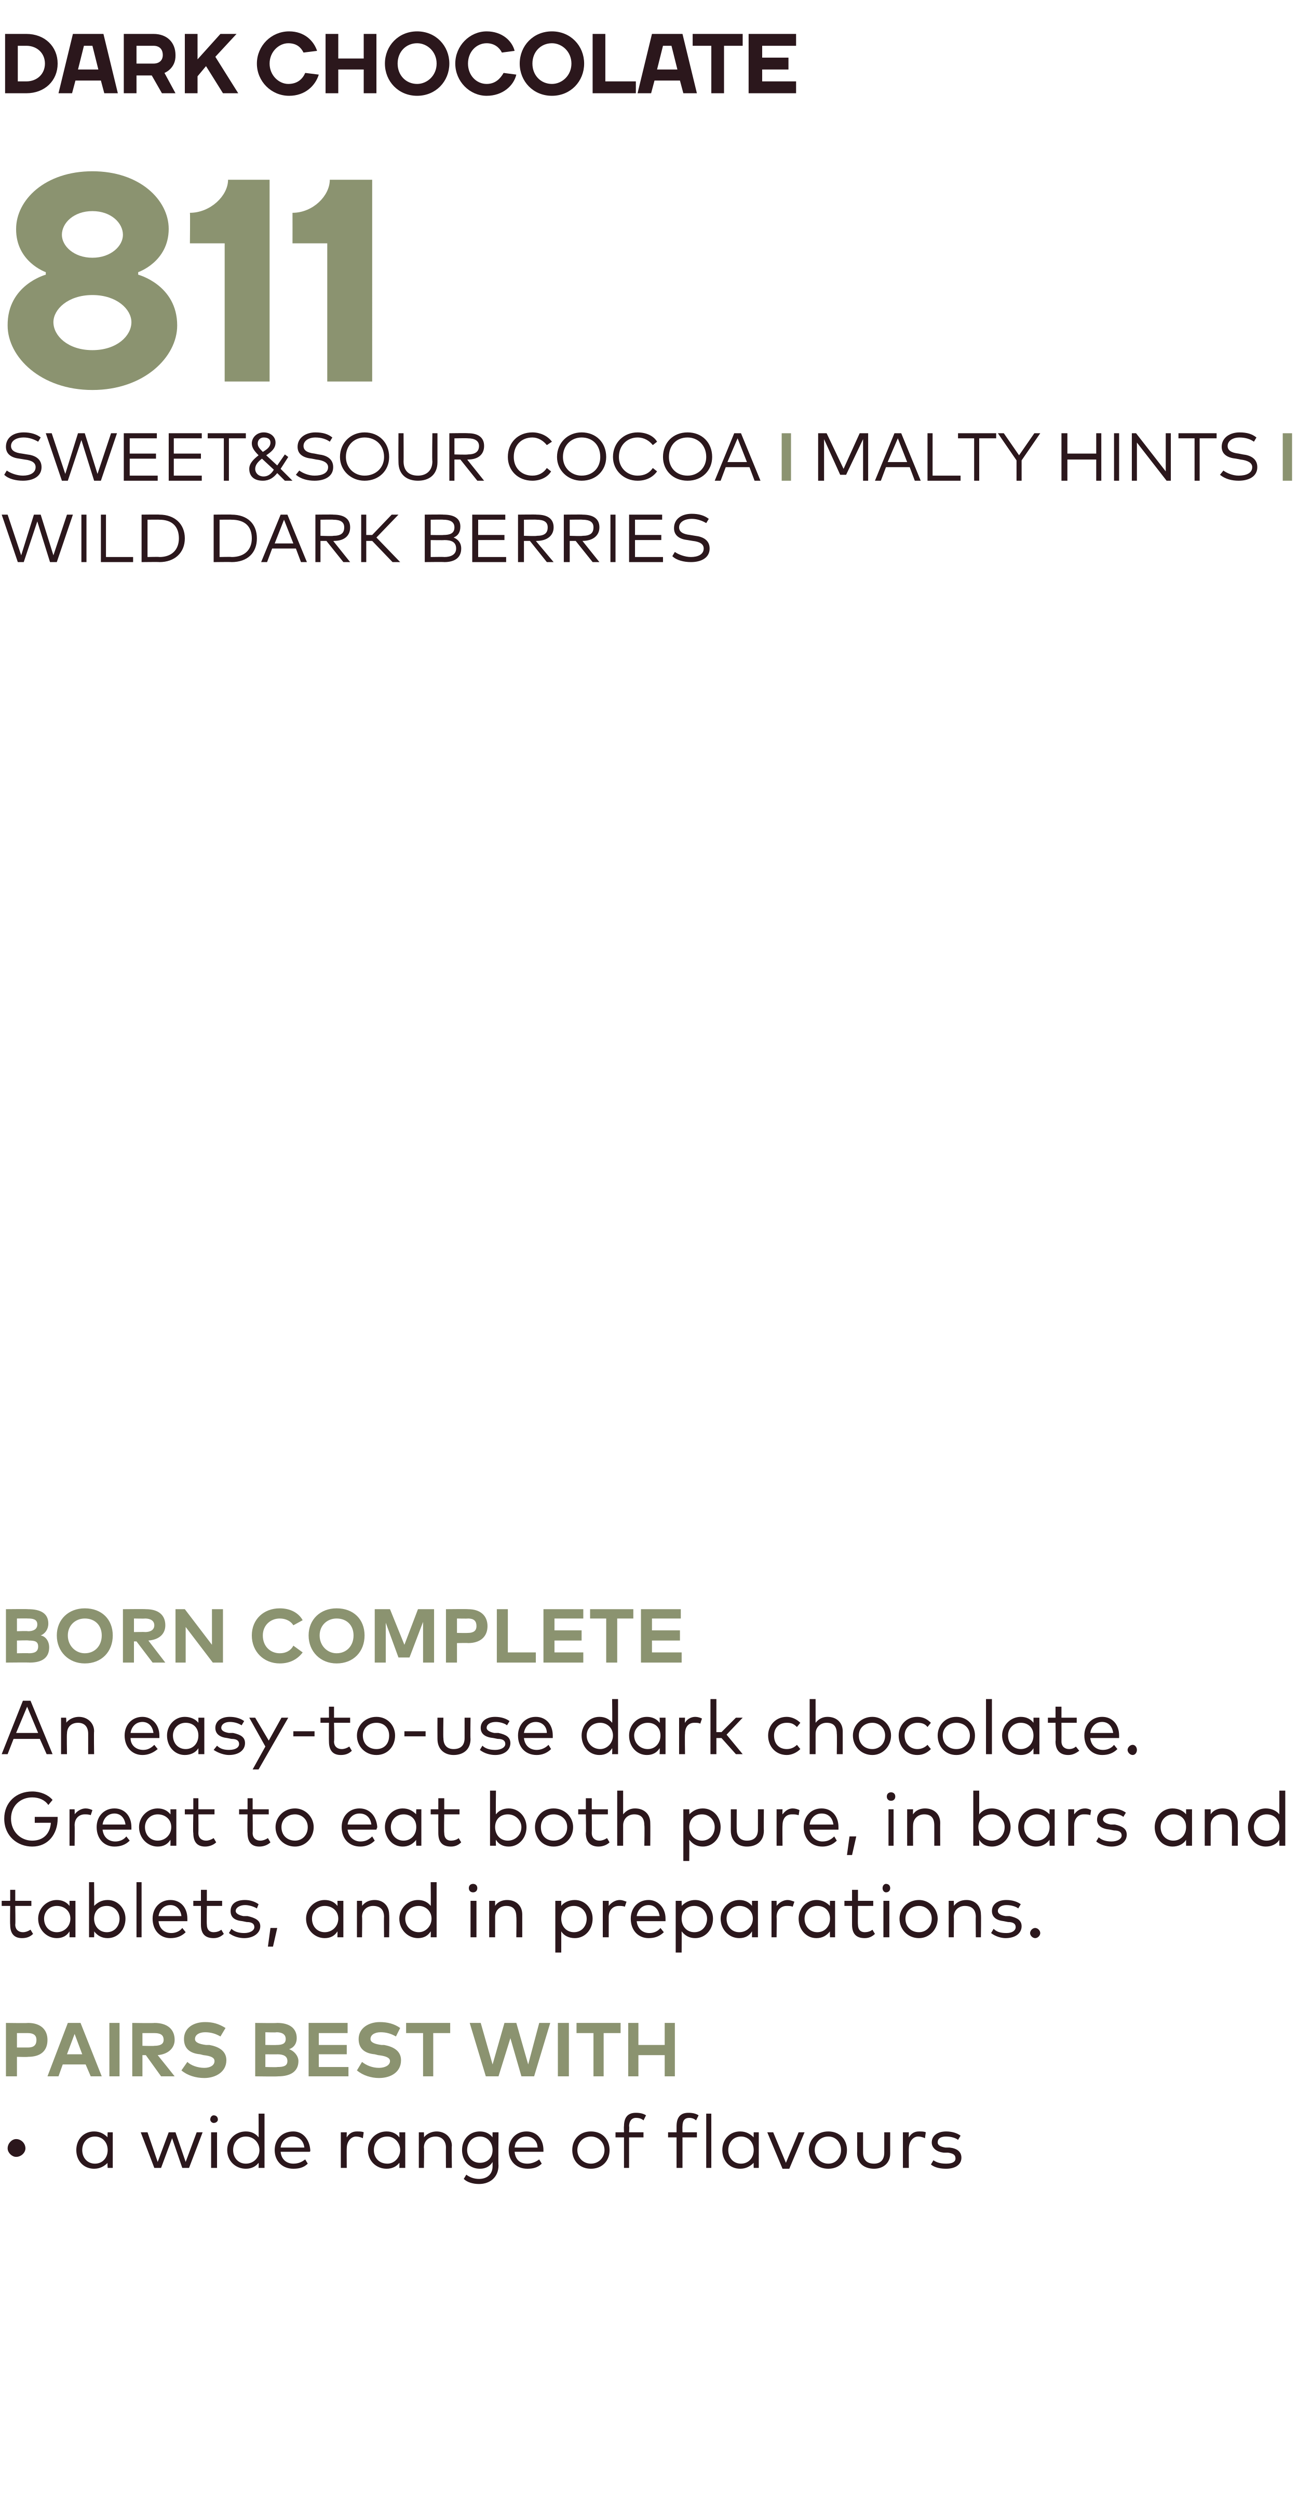 <?xml version="1.0" standalone="no"?><!DOCTYPE svg PUBLIC "-//W3C//DTD SVG 1.1//EN" "http://www.w3.org/Graphics/SVG/1.1/DTD/svg11.dtd"><svg xmlns="http://www.w3.org/2000/svg" version="1.1" width="153.1px" height="294.9px" viewBox="0 -4 153.1 294.9" style="top:-4px"><desc>DARK CHOCOLATE 811 SWEET&amp;SOUR COCOA I MALTY HINTS I WILD DARK BERRIES ￼ BORN COMPLETE An easy to use dark chocolate. ...</desc><defs/><g id="Polygon61195"><path d="m3 249.4c0 .5-.5 1-1.1 1c-.5 0-1-.5-1-1c0-.6.5-1.1 1-1.1c.6 0 1.1.5 1.1 1.1zm10.3 2.3h-.6s-.05-.59 0-.6c-.4.4-.9.7-1.6.7c-1.2 0-2.1-.9-2.1-2.2c0-1.3.9-2.2 2.1-2.2c.7 0 1.2.3 1.6.7c-.05.02 0-.6 0-.6h.6v4.2zm-3.6-2.1c0 .9.6 1.6 1.5 1.6c.9 0 1.5-.7 1.5-1.6c0-.9-.6-1.6-1.5-1.6c-.9 0-1.5.7-1.5 1.6zm12.2 1.4l1.3-3.5h.7l-1.6 4.2h-.8l-1.2-3.5l-1.3 3.5h-.8l-1.6-4.2h.8l1.2 3.5l1.3-3.5h.8l1.2 3.5zm3.7.7h-.7v-4.2h.7v4.2zm.1-5.7c0 .2-.2.4-.5.4c-.2 0-.4-.2-.4-.4c0-.3.2-.5.4-.5c.3 0 .5.2.5.5zm4.8 2.1c.02.02 0-2.8 0-2.8h.7v6.4h-.7s.02-.59 0-.6c-.3.4-.8.7-1.5.7c-1.2 0-2.2-.9-2.2-2.2c0-1.3 1-2.2 2.2-2.2c.7 0 1.2.3 1.5.7zm-3 1.5c0 .9.6 1.6 1.5 1.6c.9 0 1.6-.7 1.6-1.6c0-.9-.7-1.6-1.6-1.6c-.9 0-1.5.7-1.5 1.6zm9.1 0c0 .1 0 .2-.1.2h-3.4c.1 1 .8 1.4 1.5 1.4c.6 0 1-.2 1.4-.5l.3.5c-.5.5-1.1.6-1.7.6c-1.3 0-2.2-.9-2.2-2.2c0-1.3.9-2.2 2.2-2.2c1.1 0 1.9.9 2 2.2zm-3.5-.3h2.8c-.1-.8-.6-1.3-1.4-1.3c-.7 0-1.3.5-1.4 1.3zm9.8-1.8l-.1.7c-.2-.1-.5-.2-.8-.2c-.6 0-1.1.6-1.1 1.4c-.02-.04 0 2.3 0 2.3h-.7v-4.2h.7s-.02.58 0 .6c.3-.5.7-.7 1.2-.7c.3 0 .6 0 .8.1zm4.9 4.2h-.7s.03-.59 0-.6c-.3.4-.8.7-1.5.7c-1.2 0-2.2-.9-2.2-2.2c0-1.3 1-2.2 2.2-2.2c.7 0 1.2.3 1.5.7c.03.02 0-.6 0-.6h.7v4.2zm-3.7-2.1c0 .9.6 1.6 1.6 1.6c.8 0 1.5-.7 1.5-1.6c0-.9-.7-1.6-1.5-1.6c-1 0-1.6.7-1.6 1.6zm9.2-.5c-.05 0 0 2.6 0 2.6h-.7s-.02-2.38 0-2.4c0-.8-.5-1.3-1.2-1.3c-.8 0-1.4.5-1.4 1.3c.05.04 0 2.4 0 2.4h-.6v-4.2h.6s.04.59 0 .6c.4-.5 1-.7 1.5-.7c1 0 1.8.7 1.8 1.7zm4.8-1c-.02.02 0-.6 0-.6h.7s-.04 3.95 0 3.9c0 1.4-1 2.2-2.3 2.2c-.7 0-1.4-.2-1.8-.6l.3-.5c.4.3.9.5 1.5.5c.9 0 1.6-.5 1.6-1.5v-.5c-.3.5-.8.8-1.5.8c-1.2 0-2.1-.9-2.1-2.2c0-1.3.9-2.2 2.1-2.2c.7 0 1.2.3 1.5.7zm-3 1.5c0 .8.6 1.5 1.5 1.5c.9 0 1.5-.6 1.5-1.5c0-.9-.6-1.6-1.5-1.6c-.9 0-1.5.7-1.5 1.6zm9 0v.2h-3.4c.1 1 .7 1.4 1.5 1.4c.5 0 1-.2 1.4-.5l.3.5c-.5.5-1.1.6-1.7.6c-1.3 0-2.2-.9-2.2-2.2c0-1.3.9-2.2 2.1-2.2c1.2 0 2 .9 2 2.2zm-3.4-.3h2.7c0-.8-.6-1.3-1.3-1.3c-.8 0-1.3.5-1.4 1.3zm11.2.3c0 1.3-.9 2.2-2.2 2.2c-1.3 0-2.2-.9-2.2-2.2c0-1.3.9-2.2 2.2-2.2c1.3 0 2.2.9 2.2 2.2zm-3.8 0c0 .9.7 1.6 1.6 1.6c.9 0 1.6-.7 1.6-1.6c0-.9-.7-1.6-1.6-1.6c-.9 0-1.6.7-1.6 1.6zm7.8-1.5h-1.7v3.6h-.6v-3.6h-1v-.6h1s-.03-.75 0-.7c0-1 .4-1.6 1.4-1.6c.5 0 .9.1 1.2.3l-.3.6c-.2-.2-.5-.3-.9-.3c-.5 0-.8.4-.8 1c.05-.05 0 .7 0 .7h1.7v.6zm6.3 0h-1.7v3.6h-.7v-3.6h-1v-.6h1v-.7c0-1 .4-1.6 1.4-1.6c.5 0 .9.1 1.2.3l-.3.6c-.2-.2-.5-.3-.8-.3c-.6 0-.8.4-.8 1c-.02-.05 0 .7 0 .7h1.7v.6zm1.7 3.6h-.6v-6.4h.6v6.4zm5.6 0h-.6s-.02-.59 0-.6c-.4.4-.9.7-1.6.7c-1.2 0-2.1-.9-2.1-2.2c0-1.3.9-2.2 2.1-2.2c.7 0 1.2.3 1.6.7c-.02.02 0-.6 0-.6h.6v4.2zm-3.6-2.1c0 .9.6 1.6 1.5 1.6c.9 0 1.5-.7 1.5-1.6c0-.9-.6-1.6-1.5-1.6c-.9 0-1.5.7-1.5 1.6zm7.2 2.2h-.8l-1.8-4.3h.7l1.5 3.6l1.5-3.6h.7l-1.8 4.3zm6.8-2.2c0 1.3-.9 2.2-2.2 2.2c-1.3 0-2.3-.9-2.3-2.2c0-1.3 1-2.2 2.3-2.2c1.3 0 2.2.9 2.2 2.2zm-3.8 0c0 .9.7 1.6 1.6 1.6c.9 0 1.5-.7 1.5-1.6c0-.9-.6-1.6-1.5-1.6c-.9 0-1.6.7-1.6 1.6zm8.9.4c0 1.2-.9 1.8-1.9 1.8c-1.1 0-2-.6-2-1.8c.02-.03 0-2.5 0-2.5h.7v2.4c0 .9.5 1.3 1.3 1.3c.7 0 1.2-.4 1.2-1.3v-2.4h.7s-.01 2.47 0 2.5zm4.2-2.5l-.1.7c-.2-.1-.5-.2-.8-.2c-.6 0-1.1.6-1.1 1.4c-.02-.04 0 2.3 0 2.3h-.7v-4.2h.7s-.02.58 0 .6c.3-.5.7-.7 1.2-.7c.3 0 .6 0 .8.1zm3.8.9c-.2-.2-.8-.4-1.4-.4c-.6 0-1 .2-1 .7c0 .3.3.5.9.6h.5c.9.1 1.4.5 1.4 1.2c0 .8-.7 1.3-1.8 1.3c-.6 0-1.3-.1-1.8-.5l.3-.5c.3.2.7.4 1.5.4c.7 0 1.1-.2 1.1-.6c0-.4-.2-.6-.9-.7h-.5c-.9-.1-1.4-.6-1.4-1.2c0-.8.7-1.3 1.7-1.3c.7 0 1.3.2 1.7.5l-.3.5z" stroke="none" fill="#2b171c"/></g><g id="Polygon61194"><path d="m2 238.6v2.3H.7v-6.3s2.61.04 2.6 0c1.5 0 2.3.8 2.3 2c0 1.3-.8 2-2.3 2c.02.04-1.3 0-1.3 0zm0-2.8v1.7h1.3c.7 0 1-.3 1-.9c0-.5-.3-.8-1-.8H2zm10 5.1h-1.3l-.6-1.4H7.4l-.5 1.4H5.6l2.4-6.3h1.5l2.5 6.3zm-4.1-2.6h1.8l-.9-2.4l-.9 2.4zm6.2 2.6h-1.2v-6.3h1.2v6.3zm4.1-6.3c1.6 0 2.4.8 2.4 2c0 1-.8 1.7-2 1.8c.03.02 2 2.5 2 2.5H19l-1.8-2.5h-.4v2.5h-1.2v-6.3s2.65.04 2.6 0zm-1.4 1.2v1.5s1.42.04 1.4 0c.7 0 1.1-.2 1.1-.7c0-.6-.4-.8-1.1-.8h-1.4zm9.2.4c-.5-.3-1.1-.5-1.8-.5c-.7 0-1.2.3-1.2.8c0 .4.5.6 1.3.7h.4c1.1.2 2 .7 2 1.8c0 1.4-1.3 2.1-2.6 2.1c-1 0-2-.3-2.7-.9l.7-1c.4.4 1.2.7 2 .7c.7 0 1.2-.3 1.2-.8c0-.4-.4-.6-1.3-.7l-.4-.1c-1.1-.1-1.9-.6-1.9-1.8c0-1.3 1.1-2 2.5-2c.9 0 1.6.2 2.4.7l-.6 1zm6.7-1.6c1.4 0 2.3.6 2.3 1.8c0 .6-.3 1.1-.9 1.3c.6.2 1.1.8 1.1 1.4c0 1.2-.9 1.8-2.4 1.8c0 .04-2.7 0-2.7 0v-6.3s2.55.04 2.6 0zm-1.4 3.7v1.5s1.44.04 1.4 0c.7 0 1.2-.1 1.2-.7c0-.6-.5-.8-1.2-.8c.04.02-1.4 0-1.4 0zm0-2.6v1.5s1.32.02 1.3 0c.6 0 1.1-.1 1.1-.7c0-.6-.5-.8-1.1-.8c.02.05-1.3 0-1.3 0zm9.8 5.2h-4.7v-6.3h4.6v1.2h-3.4v1.4h3.3v1.1h-3.3v1.5h3.5v1.1zm5.6-4.7c-.5-.3-1.1-.5-1.8-.5c-.7 0-1.2.3-1.2.8c0 .4.5.6 1.3.7h.3c1.1.2 2 .7 2 1.8c0 1.4-1.2 2.1-2.6 2.1c-.9 0-1.9-.3-2.6-.9l.6-1c.5.4 1.2.7 2 .7c.7 0 1.3-.3 1.3-.8c0-.4-.5-.6-1.4-.7l-.4-.1c-1.1-.1-1.9-.6-1.9-1.8c0-1.3 1.2-2 2.5-2c.9 0 1.7.2 2.4.7l-.5 1zm6.4-.4h-2v5.1h-1.2v-5.1h-2v-1.2h5.2v1.2zm9.9 5.1h-1.5l-1.3-4.5l-1.4 4.5h-1.5l-1.9-6.3h1.3l1.4 4.9l1.4-4.9h1.4l1.4 4.9l1.3-4.9h1.3l-1.9 6.3zm4.1 0h-1.3v-6.3h1.3v6.3zm6.1-5.1h-2v5.1H70v-5.1h-2v-1.2h5.2v1.2zm2.1 1.4h3.1v-2.6h1.2v6.3h-1.2v-2.5h-3.1v2.5h-1.2v-6.3h1.2v2.6z" stroke="none" fill="#8b9370"/></g><g id="Polygon61193"><path d="m3.7 220.8H1.8s.04 2.17 0 2.2c0 .6.4.9.9.9c.3 0 .6-.1.9-.3l.3.5c-.3.3-.7.5-1.3.5c-.9 0-1.4-.5-1.4-1.6c-.03-.02 0-2.2 0-2.2h-1v-.6h1v-1.3h.6v1.3h1.9v.6zm5.2 3.7h-.7v-.7c-.3.5-.8.8-1.5.8c-1.2 0-2.2-1-2.2-2.3c0-1.2 1-2.2 2.2-2.2c.7 0 1.2.3 1.5.7v-.6h.7v4.3zm-3.7-2.2c0 .9.6 1.6 1.5 1.6c.9 0 1.6-.7 1.6-1.6c0-.9-.7-1.5-1.6-1.5c-.9 0-1.5.7-1.5 1.5zm9.6 0c0 1.3-.9 2.3-2.1 2.3c-.7 0-1.2-.3-1.6-.8c.03.04 0 .7 0 .7h-.6V218h.6s.03 2.84 0 2.8c.4-.4.9-.7 1.6-.7c1.2 0 2.1 1 2.1 2.2zm-3.7 0c0 .9.6 1.6 1.5 1.6c.9 0 1.5-.7 1.5-1.6c0-.8-.6-1.5-1.5-1.5c-.9 0-1.5.6-1.5 1.5zm5.6 2.2h-.6V218h.6v6.5zm5.4-2.2v.3h-3.4c.1.9.7 1.4 1.5 1.4c.5 0 1-.2 1.3-.6l.4.5c-.5.5-1.1.7-1.8.7c-1.2 0-2.1-.9-2.1-2.3c0-1.3.9-2.2 2.1-2.2c1.2 0 2 .9 2 2.2zm-3.4-.3h2.7c-.1-.8-.6-1.3-1.3-1.3c-.8 0-1.3.6-1.4 1.3zm7.5-1.2h-1.8s-.03 2.17 0 2.2c0 .6.3.9.8.9c.3 0 .7-.1.9-.3l.3.5c-.3.3-.7.5-1.2.5c-1 0-1.5-.5-1.5-1.6v-2.2h-.9v-.6h.9v-1.3h.7v1.3h1.8v.6zm4.1.3c-.3-.2-.9-.4-1.4-.4c-.6 0-1.1.3-1.1.7c0 .3.4.5.9.6h.5c.9.2 1.5.5 1.5 1.2c0 .8-.8 1.4-1.9 1.4c-.6 0-1.3-.2-1.8-.6l.3-.5c.3.3.8.5 1.5.5c.7 0 1.2-.3 1.2-.7c0-.4-.3-.6-.9-.6l-.5-.1c-1-.1-1.4-.5-1.4-1.2c0-.8.6-1.3 1.7-1.3c.6 0 1.2.2 1.6.5l-.2.5zm2.4 2.3l-.5 2.2h-.6l.3-2.2h.8zm7.8 1.1h-.7s.02-.66 0-.7c-.3.5-.8.8-1.5.8c-1.2 0-2.2-1-2.2-2.3c0-1.2 1-2.2 2.2-2.2c.7 0 1.2.3 1.5.7c.02.05 0-.6 0-.6h.7v4.3zm-3.7-2.2c0 .9.6 1.6 1.5 1.6c.9 0 1.6-.7 1.6-1.6c0-.9-.7-1.5-1.6-1.5c-.9 0-1.5.7-1.5 1.5zm9.1-.5c.04.03 0 2.7 0 2.7h-.6s-.03-2.45 0-2.4c0-.9-.5-1.3-1.3-1.3c-.7 0-1.3.5-1.3 1.3c.04-.03 0 2.4 0 2.4h-.6v-4.3h.6s.03.62 0 .6c.4-.5.9-.7 1.5-.7c1 0 1.7.7 1.7 1.7zm4.9-1c.03.05 0-2.8 0-2.8h.7v6.5h-.7s.03-.66 0-.7c-.3.5-.8.8-1.5.8c-1.2 0-2.2-1-2.2-2.3c0-1.2 1-2.2 2.2-2.2c.7 0 1.2.3 1.5.7zm-3 1.5c0 .9.7 1.6 1.6 1.6c.8 0 1.5-.7 1.5-1.6c0-.9-.7-1.5-1.5-1.5c-1 0-1.6.7-1.6 1.5zm8.4 2.2h-.7v-4.3h.7v4.3zm.1-5.8c0 .3-.2.5-.5.5c-.3 0-.5-.2-.5-.5c0-.3.2-.5.5-.5c.3 0 .5.2.5.5zm5.3 3.1v2.7h-.7s.04-2.45 0-2.4c0-.9-.4-1.3-1.2-1.3c-.7 0-1.3.5-1.3 1.3v2.4h-.7v-4.3h.7v.6c.3-.5.9-.7 1.4-.7c1.1 0 1.8.7 1.8 1.7zm8.3.5c0 1.3-.9 2.3-2.1 2.3c-.7 0-1.3-.3-1.6-.8c.01.04 0 2.5 0 2.5h-.7v-6.1h.7v.6c.3-.4.9-.7 1.6-.7c1.2 0 2.1 1 2.1 2.2zm-3.7 0c0 .9.6 1.6 1.5 1.6c.9 0 1.5-.7 1.5-1.6c0-.8-.6-1.5-1.5-1.5c-.9 0-1.5.6-1.5 1.5zm7.7-2l-.2.6c-.2-.1-.5-.1-.7-.1c-.7 0-1.2.5-1.2 1.3v2.4h-.7v-4.3h.7v.6c.3-.4.8-.7 1.3-.7c.3 0 .5.1.8.2zm4.6 2v.3h-3.4c.1.9.7 1.4 1.5 1.4c.5 0 1-.2 1.3-.6l.4.5c-.5.5-1.1.7-1.8.7c-1.2 0-2.1-.9-2.1-2.3c0-1.3.9-2.2 2.1-2.2c1.1 0 2 .9 2 2.2zm-3.4-.3h2.7c-.1-.8-.6-1.3-1.3-1.3c-.8 0-1.3.6-1.4 1.3zm9 .3c0 1.3-.9 2.3-2.1 2.3c-.7 0-1.2-.3-1.6-.8c.02.04 0 2.5 0 2.5h-.7v-6.1h.7s.02.64 0 .6c.4-.4.9-.7 1.6-.7c1.2 0 2.1 1 2.1 2.2zm-3.7 0c0 .9.6 1.6 1.5 1.6c.9 0 1.5-.7 1.5-1.6c0-.8-.6-1.5-1.5-1.5c-.9 0-1.5.6-1.5 1.5zm9 2.2h-.7v-.7c-.3.5-.8.8-1.5.8c-1.2 0-2.2-1-2.2-2.3c0-1.2 1-2.2 2.2-2.2c.7 0 1.2.3 1.5.7v-.6h.7v4.3zm-3.7-2.2c0 .9.6 1.6 1.5 1.6c.9 0 1.6-.7 1.6-1.6c0-.9-.7-1.5-1.6-1.5c-.9 0-1.5.7-1.5 1.5zm8-2l-.2.6c-.2-.1-.5-.1-.7-.1c-.7 0-1.2.5-1.2 1.3c.03-.01 0 2.4 0 2.4h-.6v-4.3h.6s.02.61 0 .6c.3-.4.8-.7 1.3-.7c.3 0 .5.1.8.2zm4.8 4.2h-.6s-.03-.66 0-.7c-.4.5-.9.8-1.6.8c-1.2 0-2.1-1-2.1-2.3c0-1.2.9-2.2 2.1-2.2c.7 0 1.2.3 1.6.7c-.03.05 0-.6 0-.6h.6v4.3zm-3.6-2.2c0 .9.6 1.6 1.5 1.6c.9 0 1.5-.7 1.5-1.6c0-.9-.6-1.5-1.5-1.5c-.9 0-1.5.7-1.5 1.5zm8.1-1.5h-1.8s-.03 2.17 0 2.2c0 .6.3.9.8.9c.3 0 .7-.1.9-.3l.3.5c-.3.3-.7.5-1.2.5c-1 0-1.5-.5-1.5-1.6v-2.2h-.9v-.6h.9v-1.3h.7v1.3h1.8v.6zm1.9 3.7h-.7v-4.3h.7v4.3zm.1-5.8c0 .3-.2.5-.5.5c-.2 0-.4-.2-.4-.5c0-.3.2-.5.4-.5c.3 0 .5.2.5.5zm5.6 3.6c0 1.3-1 2.3-2.2 2.3c-1.3 0-2.3-1-2.3-2.3c0-1.2 1-2.2 2.3-2.2c1.2 0 2.2 1 2.2 2.2zm-3.8 0c0 1 .7 1.6 1.6 1.6c.8 0 1.5-.6 1.5-1.6c0-.9-.7-1.5-1.5-1.5c-.9 0-1.6.6-1.6 1.5zm8.9-.5c.04.03 0 2.7 0 2.7h-.6s-.03-2.45 0-2.4c0-.9-.5-1.3-1.3-1.3c-.7 0-1.3.5-1.3 1.3c.03-.03 0 2.4 0 2.4h-.6v-4.3h.6s.03.62 0 .6c.4-.5.9-.7 1.5-.7c1 0 1.7.7 1.7 1.7zm4.4-.7c-.2-.2-.8-.4-1.4-.4c-.6 0-1 .3-1 .7c0 .3.3.5.9.6h.5c.9.2 1.4.5 1.4 1.2c0 .8-.7 1.4-1.9 1.4c-.5 0-1.2-.2-1.7-.6l.3-.5c.3.3.7.5 1.5.5c.7 0 1.1-.3 1.1-.7c0-.4-.3-.6-.9-.6l-.5-.1c-.9-.1-1.4-.5-1.4-1.2c0-.8.7-1.3 1.7-1.3c.7 0 1.3.2 1.7.5l-.3.5zm2.6 2.9c0 .3-.3.6-.6.6c-.3 0-.6-.3-.6-.6c0-.3.3-.6.6-.6c.3 0 .6.3.6.6z" stroke="none" fill="#2b171c"/></g><g id="Polygon61192"><path d="m6.2 208.3l-.5.6c-.4-.6-1.1-.9-1.9-.9c-1.4 0-2.5 1-2.5 2.5c0 1.5 1.1 2.6 2.5 2.6c1.3 0 2.1-.8 2.2-2.1c.03-.02-1.9 0-1.9 0v-.7h2.7v.2c0 1.8-1.1 3.3-3 3.3c-1.7 0-3.3-1.2-3.3-3.3c0-1.9 1.4-3.2 3.3-3.2c1 0 1.9.4 2.4 1zm4.7 1.2l-.2.6c-.2-.1-.5-.1-.7-.1c-.7 0-1.2.5-1.2 1.3c.03-.01 0 2.4 0 2.4h-.6v-4.3h.6s.03.61 0 .6c.3-.4.8-.7 1.3-.7c.3 0 .6.1.8.2zm4.6 2v.3h-3.4c.1.9.7 1.4 1.5 1.4c.5 0 1-.2 1.3-.6l.4.5c-.5.5-1.1.7-1.8.7c-1.2 0-2.1-.9-2.1-2.3c0-1.3.9-2.2 2.1-2.2c1.2 0 2 .9 2 2.2zm-3.4-.3h2.7c-.1-.8-.6-1.3-1.3-1.3c-.8 0-1.3.6-1.4 1.3zm8.7 2.5h-.7s.02-.66 0-.7c-.3.5-.8.8-1.5.8c-1.2 0-2.2-1-2.2-2.3c0-1.2 1-2.2 2.2-2.2c.7 0 1.2.3 1.5.7c.02.05 0-.6 0-.6h.7v4.3zm-3.7-2.2c0 .9.6 1.6 1.5 1.6c.9 0 1.6-.7 1.6-1.6c0-.9-.7-1.5-1.6-1.5c-.9 0-1.5.7-1.5 1.5zm8.2-1.5h-1.9s.02 2.17 0 2.2c0 .6.4.9.9.9c.3 0 .6-.1.9-.3l.3.5c-.3.3-.8.5-1.3.5c-.9 0-1.4-.5-1.4-1.6c-.05-.02 0-2.2 0-2.2h-1v-.6h1v-1.3h.6v1.3h1.9v.6zm6.4 0h-1.9s.03 2.17 0 2.2c0 .6.4.9.9.9c.3 0 .6-.1.9-.3l.3.5c-.3.3-.8.5-1.3.5c-.9 0-1.4-.5-1.4-1.6c-.04-.02 0-2.2 0-2.2h-1v-.6h1v-1.3h.6v1.3h1.9v.6zm5.3 1.5c0 1.3-1 2.3-2.2 2.3c-1.3 0-2.3-1-2.3-2.3c0-1.2 1-2.2 2.3-2.2c1.2 0 2.2 1 2.2 2.2zm-3.8 0c0 1 .7 1.6 1.6 1.6c.8 0 1.5-.6 1.5-1.6c0-.9-.7-1.5-1.5-1.5c-.9 0-1.6.6-1.6 1.5zm11.3 0c0 .1-.1.2-.1.3H41c.1.9.8 1.4 1.5 1.4c.6 0 1-.2 1.4-.6l.3.5c-.5.5-1.1.7-1.7.7c-1.3 0-2.2-.9-2.2-2.3c0-1.3.9-2.2 2.1-2.2c1.2 0 2 .9 2.1 2.2zm-3.5-.3h2.8c-.1-.8-.6-1.3-1.4-1.3c-.8 0-1.3.6-1.4 1.3zm8.7 2.5h-.6s-.04-.66 0-.7c-.4.5-.9.8-1.6.8c-1.2 0-2.1-1-2.1-2.3c0-1.2.9-2.2 2.1-2.2c.7 0 1.2.3 1.6.7c-.04.05 0-.6 0-.6h.6v4.3zm-3.6-2.2c0 .9.6 1.6 1.5 1.6c.9 0 1.5-.7 1.5-1.6c0-.9-.6-1.5-1.5-1.5c-.9 0-1.5.7-1.5 1.5zm8.1-1.5h-1.8s-.04 2.17 0 2.2c0 .6.3.9.8.9c.3 0 .7-.1.9-.3l.3.5c-.3.3-.7.5-1.2.5c-1 0-1.5-.5-1.5-1.6c-.01-.02 0-2.2 0-2.2h-.9v-.6h.9v-1.3h.7v1.3h1.8v.6zm7.9 1.5c0 1.3-.9 2.3-2.1 2.3c-.7 0-1.2-.3-1.5-.8c-.04.04 0 .7 0 .7h-.7v-6.5h.7s-.04 2.84 0 2.8c.3-.4.8-.7 1.5-.7c1.2 0 2.1 1 2.1 2.2zm-3.7 0c0 .9.6 1.6 1.5 1.6c.9 0 1.6-.7 1.6-1.6c0-.8-.7-1.5-1.6-1.5c-.9 0-1.5.6-1.5 1.5zm9.2 0c0 1.3-1 2.3-2.3 2.3c-1.3 0-2.2-1-2.2-2.3c0-1.2.9-2.2 2.2-2.2c1.3 0 2.3 1 2.3 2.2zm-3.8 0c0 1 .6 1.6 1.5 1.6c.9 0 1.6-.6 1.6-1.6c0-.9-.7-1.5-1.6-1.5c-.9 0-1.5.6-1.5 1.5zm7.9-1.5h-1.9s.02 2.17 0 2.2c0 .6.4.9.9.9c.3 0 .6-.1.9-.3l.3.5c-.3.3-.8.5-1.3.5c-.9 0-1.5-.5-1.5-1.6c.05-.02 0-2.2 0-2.2h-.9v-.6h.9v-1.3h.7v1.3h1.9v.6zm1.8 0c.4-.5.9-.7 1.4-.7c1.1 0 1.8.7 1.8 1.7c.02.03 0 2.7 0 2.7h-.7s.05-2.45 0-2.4c0-.9-.4-1.3-1.2-1.3c-.7 0-1.3.5-1.3 1.3v2.4h-.7v-6.5h.7v2.8zm11.5 1.5c0 1.3-.9 2.3-2.1 2.3c-.7 0-1.2-.3-1.6-.8c.02.04 0 2.5 0 2.5h-.7v-6.1h.7s.02.64 0 .6c.4-.4.9-.7 1.6-.7c1.2 0 2.1 1 2.1 2.2zm-3.7 0c0 .9.6 1.6 1.5 1.6c.9 0 1.5-.7 1.5-1.6c0-.8-.6-1.5-1.5-1.5c-.9 0-1.5.6-1.5 1.5zm8.8.4c0 1.3-.9 1.9-2 1.9c-1 0-1.9-.6-1.9-1.9c.01 0 0-2.5 0-2.5h.7s-.02 2.43 0 2.4c0 .9.5 1.3 1.2 1.3c.8 0 1.3-.4 1.3-1.3v-2.4h.7s-.03 2.5 0 2.5zm4.2-2.4l-.1.6c-.3-.1-.5-.1-.8-.1c-.7 0-1.1.5-1.1 1.3c-.03-.01 0 2.4 0 2.4h-.7v-4.3h.7s-.03.61 0 .6c.3-.4.7-.7 1.2-.7c.3 0 .6.1.8.2zm4.6 2v.3h-3.4c.1.9.8 1.4 1.5 1.4c.6 0 1-.2 1.4-.6l.3.5c-.5.5-1.1.7-1.7.7c-1.3 0-2.2-.9-2.2-2.3c0-1.3.9-2.2 2.1-2.2c1.2 0 2 .9 2 2.2zm-3.4-.3h2.8c-.1-.8-.6-1.3-1.4-1.3c-.8 0-1.3.6-1.4 1.3zm5.5 1.4l-.5 2.2h-.6l.3-2.2h.8zm4.4 1.1h-.6v-4.3h.6v4.3zm.2-5.8c0 .3-.2.5-.5.5c-.3 0-.5-.2-.5-.5c0-.3.2-.5.5-.5c.3 0 .5.2.5.5zm5.3 3.1c-.02.03 0 2.7 0 2.7h-.7v-2.4c0-.9-.4-1.3-1.2-1.3c-.7 0-1.3.5-1.3 1.3c-.02-.03 0 2.4 0 2.4h-.7v-4.3h.7s-.03.62 0 .6c.3-.5.9-.7 1.4-.7c1.1 0 1.8.7 1.8 1.7zm8.3.5c0 1.3-1 2.3-2.2 2.3c-.7 0-1.2-.3-1.5-.8v.7h-.7v-6.5h.7v2.8c.3-.4.8-.7 1.5-.7c1.2 0 2.2 1 2.2 2.2zm-3.8 0c0 .9.7 1.6 1.6 1.6c.9 0 1.5-.7 1.5-1.6c0-.8-.6-1.5-1.5-1.5c-.9 0-1.6.6-1.6 1.5zm9 2.2h-.6s-.02-.66 0-.7c-.4.5-.9.8-1.6.8c-1.2 0-2.1-1-2.1-2.3c0-1.2.9-2.2 2.1-2.2c.7 0 1.2.3 1.6.7c-.02.05 0-.6 0-.6h.6v4.3zm-3.6-2.2c0 .9.6 1.6 1.5 1.6c.9 0 1.5-.7 1.5-1.6c0-.9-.6-1.5-1.5-1.5c-.9 0-1.5.7-1.5 1.5zm7.9-2l-.1.6c-.2-.1-.5-.1-.8-.1c-.6 0-1.1.5-1.1 1.3v2.4h-.7v-4.3h.7v.6c.3-.4.7-.7 1.3-.7c.3 0 .5.1.7.2zm3.8.8c-.2-.2-.8-.4-1.3-.4c-.7 0-1.1.3-1.1.7c0 .3.4.5.9.6h.5c.9.2 1.4.5 1.4 1.2c0 .8-.7 1.4-1.8 1.4c-.6 0-1.3-.2-1.8-.6l.3-.5c.3.3.8.5 1.5.5c.7 0 1.2-.3 1.2-.7c0-.4-.3-.6-.9-.6l-.5-.1c-1-.1-1.5-.5-1.5-1.2c0-.8.7-1.3 1.7-1.3c.7 0 1.3.2 1.7.5l-.3.5zm8.1 3.4h-.7v-.7c-.3.5-.9.8-1.6.8c-1.2 0-2.1-1-2.1-2.3c0-1.2.9-2.2 2.1-2.2c.7 0 1.3.3 1.6.7v-.6h.7v4.3zm-3.7-2.2c0 .9.6 1.6 1.5 1.6c.9 0 1.5-.7 1.5-1.6c0-.9-.6-1.5-1.5-1.5c-.9 0-1.5.7-1.5 1.5zm9.1-.5v2.7h-.7s.04-2.45 0-2.4c0-.9-.4-1.3-1.2-1.3c-.7 0-1.3.5-1.3 1.3v2.4h-.7v-4.3h.7v.6c.3-.5.9-.7 1.4-.7c1.1 0 1.8.7 1.8 1.7zm4.9-1v-2.8h.7v6.5h-.7v-.7c-.3.5-.9.8-1.6.8c-1.2 0-2.1-1-2.1-2.3c0-1.2.9-2.2 2.1-2.2c.7 0 1.3.3 1.6.7zm-3 1.5c0 .9.6 1.6 1.5 1.6c.9 0 1.5-.7 1.5-1.6c0-.9-.6-1.5-1.5-1.5c-.9 0-1.5.7-1.5 1.5z" stroke="none" fill="#2b171c"/></g><g id="Polygon61191"><path d="m6.2 202.9h-.7l-.8-1.8H1.6l-.7 1.8h-.7l2.5-6.3h.9l2.6 6.3zm-4.3-2.5h2.6l-1.3-3.1l-1.3 3.1zm9.2-.2c-.04.03 0 2.7 0 2.7h-.7v-2.4c0-.9-.5-1.3-1.2-1.3c-.8 0-1.3.5-1.3 1.3c-.04-.03 0 2.4 0 2.4h-.7v-4.3h.6s.05.62 0 .6c.4-.5 1-.7 1.5-.7c1 0 1.8.7 1.8 1.7zm7.7.5v.3h-3.4c0 .9.7 1.4 1.5 1.4c.5 0 .9-.2 1.3-.6l.4.5c-.6.5-1.2.7-1.8.7c-1.2 0-2.1-.9-2.1-2.3c0-1.3.9-2.2 2.1-2.2c1.1 0 2 .9 2 2.2zm-3.4-.3h2.7c-.1-.8-.6-1.3-1.3-1.3c-.8 0-1.3.6-1.4 1.3zm8.7 2.5h-.7v-.7c-.3.5-.9.8-1.6.8c-1.2 0-2.1-1-2.1-2.3c0-1.2.9-2.2 2.1-2.2c.7 0 1.3.3 1.6.7v-.6h.7v4.3zm-3.7-2.2c0 .9.6 1.6 1.5 1.6c.9 0 1.5-.7 1.5-1.6c0-.9-.6-1.5-1.5-1.5c-.9 0-1.5.7-1.5 1.5zm8.1-1.2c-.3-.2-.8-.4-1.4-.4c-.6 0-1 .3-1 .7c0 .3.3.5.9.6h.5c.9.2 1.4.5 1.4 1.2c0 .8-.7 1.4-1.9 1.4c-.5 0-1.2-.2-1.8-.6l.4-.5c.3.3.7.5 1.4.5c.8 0 1.2-.3 1.2-.7c0-.4-.3-.6-.9-.6l-.5-.1c-.9-.1-1.4-.5-1.4-1.2c0-.8.7-1.3 1.7-1.3c.7 0 1.3.2 1.7.5l-.3.5zm2 5.2h-.7l1.5-2.7l-1.9-3.4h.7l1.6 2.7l1.5-2.7h.8l-3.5 6.1zm6.6-3.9h-2.5v-.6h2.5v.6zm4.2-1.6h-1.9s.05 2.17 0 2.2c0 .6.4.9.9.9c.3 0 .6-.1.9-.3l.3.5c-.3.3-.7.5-1.3.5c-.9 0-1.4-.5-1.4-1.6c-.02-.02 0-2.2 0-2.2h-1v-.6h1v-1.3h.6v1.3h1.9v.6zm5.3 1.5c0 1.3-.9 2.3-2.2 2.3c-1.3 0-2.3-1-2.3-2.3c0-1.2 1-2.2 2.3-2.2c1.3 0 2.2 1 2.2 2.2zm-3.8 0c0 1 .7 1.6 1.6 1.6c.9 0 1.5-.6 1.5-1.6c0-.9-.6-1.5-1.5-1.5c-.9 0-1.6.6-1.6 1.5zm7.4.1h-2.5v-.6h2.5v.6zm5.3.3c0 1.3-.9 1.9-2 1.9c-1 0-1.9-.6-1.9-1.9c-.01 0 0-2.5 0-2.5h.7s-.04 2.43 0 2.4c0 .9.5 1.3 1.2 1.3c.8 0 1.3-.4 1.3-1.3v-2.4h.7s-.04 2.5 0 2.5zm4.3-1.6c-.2-.2-.8-.4-1.3-.4c-.7 0-1.1.3-1.1.7c0 .3.4.5.9.6h.5c.9.2 1.4.5 1.4 1.2c0 .8-.7 1.4-1.8 1.4c-.6 0-1.3-.2-1.8-.6l.3-.5c.3.3.8.5 1.5.5c.7 0 1.2-.3 1.2-.7c0-.4-.3-.6-.9-.6l-.5-.1c-1-.1-1.5-.5-1.5-1.2c0-.8.7-1.3 1.7-1.3c.7 0 1.3.2 1.7.5l-.3.5zm5.4 1.2v.3h-3.4c.1.9.7 1.4 1.5 1.4c.5 0 1-.2 1.4-.6l.3.5c-.5.5-1.1.7-1.7.7c-1.3 0-2.2-.9-2.2-2.3c0-1.3.9-2.2 2.1-2.2c1.2 0 2 .9 2 2.2zm-3.4-.3h2.7c0-.8-.6-1.3-1.3-1.3c-.8 0-1.3.6-1.4 1.3zm10.4-1.2c.04.05 0-2.8 0-2.8h.7v6.5h-.7s.04-.66 0-.7c-.3.5-.8.8-1.5.8c-1.2 0-2.1-1-2.1-2.3c0-1.2.9-2.2 2.1-2.2c.7 0 1.2.3 1.5.7zm-3 1.5c0 .9.7 1.6 1.6 1.6c.8 0 1.5-.7 1.5-1.6c0-.9-.7-1.5-1.5-1.5c-1 0-1.6.7-1.6 1.5zm9.3 2.2h-.7s.04-.66 0-.7c-.3.5-.8.8-1.5.8c-1.2 0-2.1-1-2.1-2.3c0-1.2.9-2.2 2.1-2.2c.7 0 1.2.3 1.5.7c.04.05 0-.6 0-.6h.7v4.3zm-3.7-2.2c0 .9.7 1.6 1.6 1.6c.9 0 1.5-.7 1.5-1.6c0-.9-.6-1.5-1.5-1.5c-.9 0-1.6.7-1.6 1.5zm8-2l-.2.6c-.2-.1-.4-.1-.7-.1c-.7 0-1.1.5-1.1 1.3c-.04-.01 0 2.4 0 2.4h-.7v-4.3h.7s-.04.61 0 .6c.2-.4.7-.7 1.2-.7c.3 0 .6.1.8.2zm1.7 1.6h.6l1.7-1.7h.8l-1.9 2l1.9 2.3h-.8l-1.7-1.9h-.6v1.9h-.7v-6.5h.7v3.9zm9.9-1.1l-.4.5c-.4-.4-.7-.5-1.2-.5c-.9 0-1.5.6-1.5 1.5c0 1 .6 1.6 1.5 1.6c.5 0 .9-.2 1.2-.5l.4.5c-.4.4-1 .7-1.6.7c-1.3 0-2.2-1-2.2-2.3c0-1.2.9-2.2 2.2-2.2c.6 0 1.2.3 1.6.7zm1.8 0c.4-.5.9-.7 1.4-.7c1.1 0 1.8.7 1.8 1.7v2.7h-.7s.04-2.45 0-2.4c0-.9-.4-1.3-1.2-1.3c-.7 0-1.3.5-1.3 1.3v2.4h-.7v-6.5h.7v2.8zm8.9 1.5c0 1.3-1 2.3-2.2 2.3c-1.3 0-2.3-1-2.3-2.3c0-1.2 1-2.2 2.3-2.2c1.2 0 2.2 1 2.2 2.2zm-3.8 0c0 1 .7 1.6 1.6 1.6c.8 0 1.5-.6 1.5-1.6c0-.9-.7-1.5-1.5-1.5c-.9 0-1.6.6-1.6 1.5zm8.5-1.5l-.4.5c-.3-.4-.7-.5-1.2-.5c-.8 0-1.5.6-1.5 1.5c0 1 .7 1.6 1.5 1.6c.5 0 .9-.2 1.2-.5l.4.5c-.4.4-.9.7-1.6.7c-1.3 0-2.2-1-2.2-2.3c0-1.2.9-2.2 2.2-2.2c.7 0 1.2.3 1.6.7zm5.2 1.5c0 1.3-.9 2.3-2.2 2.3c-1.3 0-2.2-1-2.2-2.3c0-1.2.9-2.2 2.2-2.2c1.3 0 2.2 1 2.2 2.2zm-3.8 0c0 1 .7 1.6 1.6 1.6c.9 0 1.6-.6 1.6-1.6c0-.9-.7-1.5-1.6-1.5c-.9 0-1.6.6-1.6 1.5zm5.8 2.2h-.7v-6.5h.7v6.5zm5.6 0h-.7v-.7c-.3.5-.8.8-1.5.8c-1.2 0-2.2-1-2.2-2.3c0-1.2 1-2.2 2.2-2.2c.7 0 1.2.3 1.5.7v-.6h.7v4.3zm-3.7-2.2c0 .9.6 1.6 1.5 1.6c.9 0 1.5-.7 1.5-1.6c0-.9-.6-1.5-1.5-1.5c-.9 0-1.5.7-1.5 1.5zm8.1-1.5h-1.8s.01 2.17 0 2.2c0 .6.4.9.9.9c.3 0 .6-.1.8-.3l.4.5c-.4.3-.8.5-1.3.5c-.9 0-1.5-.5-1.5-1.6c.04-.02 0-2.2 0-2.2h-.9v-.6h.9v-1.3h.7v1.3h1.8v.6zm5 1.5v.3h-3.4c.1.9.7 1.4 1.5 1.4c.5 0 1-.2 1.3-.6l.4.5c-.5.5-1.1.7-1.8.7c-1.2 0-2.1-.9-2.1-2.3c0-1.3.9-2.2 2.1-2.2c1.2 0 2 .9 2 2.2zm-3.4-.3h2.7c-.1-.8-.6-1.3-1.3-1.3c-.8 0-1.3.6-1.4 1.3zm5.5 2c0 .3-.2.6-.5.6c-.3 0-.6-.3-.6-.6c0-.3.3-.6.6-.6c.3 0 .5.3.5.6z" stroke="none" fill="#2b171c"/></g><g id="Polygon61190"><path d="m3.3 185.8c1.5 0 2.4.5 2.4 1.7c0 .7-.4 1.2-.9 1.4c.6.1 1 .7 1 1.4c0 1.2-.8 1.8-2.3 1.8c-.04-.03-2.8 0-2.8 0v-6.3s2.61-.03 2.6 0zM2 189.5v1.5s1.4-.03 1.4 0c.7 0 1.1-.2 1.1-.8c0-.6-.4-.7-1.1-.7c0-.05-1.4 0-1.4 0zm0-2.6v1.5s1.28-.05 1.3 0c.6 0 1.1-.2 1.1-.8c0-.6-.5-.7-1.1-.7c-.02-.02-1.3 0-1.3 0zm11.3 2c0 1.9-1.3 3.3-3.3 3.3c-1.9 0-3.3-1.4-3.3-3.3c0-1.9 1.4-3.2 3.3-3.2c2 0 3.3 1.3 3.3 3.2zm-5.3 0c0 1.2.9 2.1 2 2.1c1.2 0 2-.9 2-2.1c0-1.2-.8-2-2-2c-1.1 0-2 .8-2 2zm9.2-3.1c1.5 0 2.3.7 2.3 1.9c0 1-.7 1.7-2 1.8l2 2.6H18l-1.9-2.5h-.3v2.5h-1.3v-6.3s2.67-.03 2.7 0zm-1.4 1.1v1.6s1.34-.03 1.3 0c.7 0 1.1-.3 1.1-.8c0-.5-.4-.8-1.1-.8c.04.03-1.3 0-1.3 0zm10.5 5.2h-1.2l-3.2-4.2v4.2h-1.2v-6.3h1.1L25 190v-4.2h1.3v6.3zm9.4-5l-1.1.6c-.3-.5-.9-.8-1.6-.8c-1.1 0-2 .8-2 2c0 1.3.9 2.1 2 2.1c.7 0 1.3-.3 1.6-.9l1.1.8c-.6.8-1.5 1.3-2.7 1.3c-1.9 0-3.3-1.4-3.3-3.3c0-1.9 1.4-3.2 3.3-3.2c1.2 0 2.2.5 2.7 1.4zm7.3 1.8c0 1.9-1.3 3.3-3.3 3.3c-1.9 0-3.3-1.4-3.3-3.3c0-1.9 1.4-3.2 3.3-3.2c2 0 3.3 1.3 3.3 3.2zm-5.3 0c0 1.2.9 2.1 2 2.1c1.2 0 2-.9 2-2.1c0-1.2-.8-2-2-2c-1.1 0-2 .8-2 2zm13.5 3.2h-1.3v-4.8l-1.6 4.2H47l-1.5-4.1v4.7h-1.3v-6.3h1.8l1.7 4.2l1.6-4.2h1.9v6.3zm2.7-2.3v2.3h-1.3v-6.3s2.6-.03 2.6 0c1.5 0 2.3.8 2.3 2c0 1.2-.8 2-2.3 2c.01-.03-1.3 0-1.3 0zm0-2.9v1.7s1.28.02 1.3 0c.7 0 1-.3 1-.8c0-.6-.3-.9-1-.9c-.02.03-1.3 0-1.3 0zm9.3 5.2h-4.6v-6.3h1.3v5.1h3.3v1.2zm5.6 0h-4.7v-6.3h4.7v1.1h-3.4v1.4h3.2v1.2h-3.2v1.4h3.4v1.2zm5.9-5.2h-1.9v5.2h-1.3v-5.2h-1.9v-1.1h5.1v1.1zm5.7 5.2h-4.8v-6.3h4.7v1.1h-3.4v1.4h3.3v1.2h-3.3v1.4h3.5v1.2z" stroke="none" fill="#8b9370"/></g><g id="Polygon61185"><path d="m6.7 62.3h-.8l-1.5-4.8l-1.6 4.8h-.7L.2 56.7h.7l1.6 4.8L4 56.7h.8l1.5 4.8l1.6-4.8h.7l-1.9 5.6zm3.5 0h-.6v-5.6h.6v5.6zm5.5 0h-3.8v-5.6h.6v5h3.2v.6zm3.1-5.6c1.8 0 3 1.1 3 2.8c0 1.7-1.2 2.8-3 2.8c.02-.03-2.1 0-2.1 0v-5.6s2.12-.03 2.1 0zm-1.4.6v4.4s1.42-.04 1.4 0c1.5 0 2.3-.9 2.3-2.2c0-1.4-.8-2.2-2.3-2.2c.02-.02-1.4 0-1.4 0zm9.9-.6c1.9 0 3 1.1 3 2.8c0 1.7-1.1 2.8-3 2.8c.04-.03-2.1 0-2.1 0v-5.6s2.14-.03 2.1 0zm-1.4.6v4.4s1.44-.04 1.4 0c1.6 0 2.4-.9 2.4-2.2c0-1.4-.8-2.2-2.4-2.2c.04-.02-1.4 0-1.4 0zm10.3 5h-.7l-.6-1.6h-2.8l-.6 1.6h-.7l2.3-5.6h.8l2.3 5.6zm-3.8-2.2h2.2l-1.1-2.8l-1.1 2.8zm6.9-3.4c1.3 0 2 .5 2 1.5c0 1-.7 1.6-1.9 1.6c-.04.03-.1 0-.1 0l2 2.5h-.8l-2-2.5h-.7v2.5h-.6v-5.6s2.15-.03 2.1 0zm-1.5.6v1.9s1.54.05 1.5 0c.9 0 1.3-.3 1.3-1c0-.6-.4-.9-1.3-.9c.04-.03-1.5 0-1.5 0zm6.1 2.5h-.7v2.5h-.6v-5.6h.6v2.4h.7l2.3-2.4h.8l-2.6 2.7l2.8 2.9h-.9l-2.4-2.5zm8.4-3.1c1.2 0 2 .4 2 1.4c0 .7-.3 1.1-.8 1.3c.5.2.9.6.9 1.3c0 1.1-.8 1.6-2 1.6c0-.03-2.3 0-2.3 0v-5.6s2.2-.03 2.2 0zm-1.5 3v2s1.58-.03 1.6 0c.8 0 1.4-.3 1.4-1c0-.8-.6-1-1.4-1c-.02.03-1.6 0-1.6 0zm0-2.4v1.8s1.48.03 1.5 0c.8 0 1.3-.2 1.3-.9c0-.7-.6-.9-1.3-.9c-.02-.03-1.5 0-1.5 0zm8.9 5h-4v-5.6h3.9v.6h-3.2v1.8h3.1v.6h-3.1v2h3.3v.6zm3.6-5.6c1.3 0 2 .5 2 1.5c0 1-.8 1.6-2 1.6c.04.03-.1 0-.1 0l2.1 2.5h-.8l-2-2.5h-.7v2.5h-.7v-5.6s2.23-.03 2.2 0zm-1.5.6v1.9s1.52.05 1.5 0c.9 0 1.3-.3 1.3-1c0-.6-.4-.9-1.3-.9c.02-.03-1.5 0-1.5 0zm6.9-.6c1.3 0 2 .5 2 1.5c0 1-.8 1.6-2 1.6c.05.03 0 0 0 0l2 2.5h-.8l-2-2.5h-.7v2.5h-.7v-5.6s2.24-.03 2.2 0zm-1.5.6v1.9s1.53.05 1.5 0c.9 0 1.3-.3 1.3-1c0-.6-.4-.9-1.3-.9c.03-.03-1.5 0-1.5 0zm5.4 5h-.6v-5.6h.6v5.6zm5.6 0h-4v-5.6h3.9v.6h-3.2v1.8h3.1v.6h-3.1v2h3.3v.6zm5.1-4.6c-.5-.3-1.1-.5-1.7-.5c-.9 0-1.5.4-1.5 1c0 .5.4.8 1.3.9l.6.1c.9.1 1.7.5 1.7 1.5c0 1.1-1 1.6-2.2 1.6c-.8 0-1.7-.2-2.2-.7l.3-.5c.4.3 1.2.6 1.9.6c.8 0 1.5-.3 1.5-1c0-.5-.4-.8-1.3-.9l-.6-.1c-.9-.1-1.6-.5-1.6-1.4c0-1.1.9-1.7 2.1-1.7c.8 0 1.5.2 2 .6l-.3.5z" stroke="none" fill="#2b171c"/></g><g id="Polygon61183"><path d="m102.4 52.7h-.6v-4.9l-2 4.2h-.7l-1.9-4.2v4.9h-.7v-5.6h1l2 4.2l1.9-4.2h1v5.6zm6.2 0h-.7l-.6-1.6h-2.8l-.6 1.6h-.7l2.3-5.6h.8l2.3 5.6zm-3.9-2.2h2.3l-1.1-2.8l-1.2 2.8zm8.6 2.2h-3.9v-5.6h.6v5h3.3v.6zm4.2-5h-2v5h-.6v-5H113v-.6h4.5v.6zm3 2.6v2.4h-.6v-2.4l-2.2-3.2h.7l1.8 2.6l1.8-2.6h.7l-2.2 3.2zm5.4-.8h3.4v-2.4h.6v5.6h-.6v-2.5h-3.4v2.5h-.7v-5.6h.7v2.4zm6.1 3.2h-.6v-5.6h.6v5.6zm6.1 0h-.5l-3.5-4.5v4.5h-.6v-5.6h.5l3.5 4.5v-4.5h.6v5.6zm5.4-5h-2v5h-.6v-5H139v-.6h4.5v.6zm4.4.4c-.4-.3-1-.5-1.7-.5c-.8 0-1.4.4-1.4 1c0 .5.4.8 1.3.9l.5.1c.9.1 1.7.5 1.7 1.5c0 1.1-1 1.6-2.2 1.6c-.8 0-1.6-.2-2.2-.7l.4-.5c.4.3 1.1.6 1.8.6c.9 0 1.6-.3 1.6-1c0-.5-.5-.8-1.4-.9l-.5-.1c-1-.1-1.7-.5-1.7-1.4c0-1.1 1-1.7 2.1-1.7c.9 0 1.5.2 2 .6l-.3.5z" stroke="none" fill="#2b171c"/></g><g id="Polygon61181"><path d="m4.5 48.1c-.5-.3-1.1-.5-1.7-.5c-.9 0-1.5.4-1.5 1c0 .5.4.8 1.3.9l.6.1c.9.1 1.7.5 1.7 1.5c0 1.1-1 1.6-2.2 1.6c-.8 0-1.7-.2-2.2-.7l.3-.5c.4.3 1.2.6 1.9.6c.8 0 1.5-.3 1.5-1c0-.5-.4-.8-1.3-.9l-.6-.1c-.9-.1-1.6-.5-1.6-1.4c0-1.1.9-1.7 2.1-1.7c.8 0 1.5.2 2 .6l-.3.5zm7.4 4.6h-.8l-1.5-4.8L8 52.7h-.7l-1.9-5.6h.7l1.6 4.8l1.5-4.8h.8l1.5 4.8l1.6-4.8h.7l-1.9 5.6zm6.7 0h-4v-5.6h3.9v.6h-3.2v1.8h3.1v.6h-3.1v2h3.3v.6zm5.2 0h-3.9v-5.6h3.9v.6h-3.3v1.8h3.2v.6h-3.2v2h3.3v.6zm5.2-5h-2v5h-.6v-5h-1.9v-.6h4.5v.6zm4.6 5l-.9-.9c-.4.5-.9.9-1.7.9c-1 0-1.6-.5-1.6-1.4c0-.7.6-1.2 1.1-1.6c-.5-.5-.8-.9-.8-1.4c0-.7.6-1.3 1.4-1.3c.8 0 1.4.5 1.4 1.2c0 .7-.5 1.1-1.1 1.5l1.3 1.2l.9-1.3l.4.3l-.9 1.4l1.4 1.4h-.9zm-1.3-1.3l-1.4-1.3c-.4.3-.8.7-.8 1.2c0 .5.4.9 1 .9c.5 0 .9-.3 1.2-.8zM31 49.3c.5-.3.9-.6.9-1.1c0-.4-.3-.6-.8-.6c-.4 0-.7.3-.7.7c0 .3.1.5.6 1zm7.9-1.2c-.4-.3-1-.5-1.7-.5c-.8 0-1.4.4-1.4 1c0 .5.4.8 1.3.9l.5.1c.9.1 1.7.5 1.7 1.5c0 1.1-1 1.6-2.2 1.6c-.8 0-1.6-.2-2.2-.7l.4-.5c.4.3 1.1.6 1.8.6c.9 0 1.6-.3 1.6-1c0-.5-.5-.8-1.4-.9l-.5-.1c-1-.1-1.7-.5-1.7-1.4c0-1.1 1-1.7 2.1-1.7c.9 0 1.5.2 2 .6l-.3.5zm7 1.8c0 1.6-1.2 2.8-2.9 2.8c-1.6 0-2.9-1.2-2.9-2.8c0-1.7 1.3-2.9 2.9-2.9c1.7 0 2.9 1.2 2.9 2.9zm-5.1 0c0 1.3 1 2.2 2.2 2.2c1.3 0 2.3-.9 2.3-2.2c0-1.4-1-2.3-2.3-2.3c-1.2 0-2.2.9-2.2 2.3zm10.8.6c0 1.5-1 2.2-2.3 2.2c-1.3 0-2.3-.7-2.3-2.2c-.02-.02 0-3.4 0-3.4h.6s.02 3.33 0 3.3c0 1.2.7 1.7 1.7 1.7c.9 0 1.7-.5 1.7-1.7c-.05.03 0-3.3 0-3.3h.6v3.4zm3.6-3.4c1.2 0 1.9.5 1.9 1.5c0 1-.7 1.6-1.9 1.6c-.02.03-.1 0-.1 0l2 2.5h-.8l-2-2.5h-.7v2.5h-.6v-5.6s2.17-.03 2.2 0zm-1.6.6v1.9s1.56.05 1.6 0c.8 0 1.3-.3 1.3-1c0-.6-.5-.9-1.3-.9c-.04-.03-1.6 0-1.6 0zm11.5.4l-.6.4c-.4-.5-1-.9-1.7-.9c-1.3 0-2.2.9-2.2 2.3c0 1.3.9 2.2 2.2 2.2c.7 0 1.3-.3 1.7-.9l.5.4c-.4.7-1.3 1.1-2.2 1.1c-1.7 0-2.9-1.2-2.9-2.8c0-1.7 1.2-2.9 2.9-2.9c.9 0 1.8.4 2.3 1.1zm6.4 1.8c0 1.6-1.2 2.8-2.9 2.8c-1.6 0-2.9-1.2-2.9-2.8c0-1.7 1.3-2.9 2.9-2.9c1.7 0 2.9 1.2 2.9 2.9zm-5.1 0c0 1.3 1 2.2 2.2 2.2c1.3 0 2.2-.9 2.2-2.2c0-1.4-.9-2.3-2.2-2.3c-1.2 0-2.2.9-2.2 2.3zm11.1-1.8l-.5.4c-.4-.5-1-.9-1.8-.9c-1.2 0-2.2.9-2.2 2.3c0 1.3 1 2.2 2.2 2.2c.8 0 1.4-.3 1.8-.9l.5.4c-.5.7-1.3 1.1-2.3 1.1c-1.6 0-2.9-1.2-2.9-2.8c0-1.7 1.3-2.9 2.9-2.9c1 0 1.9.4 2.3 1.1zm6.5 1.8c0 1.6-1.2 2.8-2.9 2.8c-1.7 0-2.9-1.2-2.9-2.8c0-1.7 1.2-2.9 2.9-2.9c1.7 0 2.9 1.2 2.9 2.9zm-5.1 0c0 1.3.9 2.2 2.2 2.2c1.2 0 2.2-.9 2.2-2.2c0-1.4-1-2.3-2.2-2.3c-1.3 0-2.2.9-2.2 2.3zm10.8 2.8h-.7l-.6-1.6h-2.8l-.6 1.6h-.7l2.3-5.6h.8l2.3 5.6zm-3.9-2.2h2.3L87 47.7l-1.2 2.8z" stroke="none" fill="#2b171c"/></g><g id="Polygon61180"><path d="m15.5 34c0-1.5-1.7-3.2-4.6-3.2c-2.9 0-4.6 1.7-4.6 3.2c0 1.6 1.7 3.3 4.6 3.3c2.9 0 4.6-1.7 4.6-3.3zm-1-10.3c0-1.4-1.4-2.8-3.6-2.8c-2.2 0-3.6 1.4-3.6 2.8c0 1.3 1.4 2.7 3.6 2.7c2.2 0 3.6-1.4 3.6-2.7zM.9 34.4c-.05-4.79 4.5-6 4.5-6v-.3S1.87 26.89 1.9 23c0-3.4 3.4-6.8 9-6.8c5.6 0 9 3.4 9 6.8c-.01 3.89-3.6 5.1-3.6 5.1v.3s4.61 1.21 4.6 6c0 3.7-3.9 7.6-10 7.6c-6.1 0-10-3.9-10-7.6zm25.6-9.7h-4.1s.04-3.59 0-3.6c2.4 0 4.5-2 4.5-3.9h4.9V41h-5.3V24.7zm12.1 0h-4.1s.01-3.59 0-3.6c2.4 0 4.4-2 4.4-3.9h5V41h-5.3V24.7z" stroke="none" fill="#8b9370"/></g><g id="Polygon61179"><path d="m3.1 1.4h-1v4.2h1c1.3 0 2.2-.9 2.2-2.1c0-1.2-.9-2.1-2.2-2.1zm0 5.6H.6v-7h2.5c2.2 0 3.7 1.5 3.7 3.5c0 2-1.5 3.5-3.7 3.5zm5.5-7h3.6l1.7 7h-1.6l-.4-1.5h-3L8.5 7H6.9l1.7-7zm.6 4.2h2.4l-.7-2.8h-1l-.7 2.8zm6.9.7v2.1h-1.5v-7h3.5c1.6 0 2.6 1 2.6 2.5c.05 1.6-1.3 2.1-1.3 2.1L20.7 7h-1.6l-1.2-2.1h-1.8zm2-1.4c.7 0 1.1-.4 1.1-1c0-.7-.4-1.1-1.1-1.1h-2v2.1h2zm6.2.3l-1 1.2v2h-1.5v-7h1.5v3L26 0h1.9l-2.5 2.7L28.1 7h-1.8l-2-3.2zm6-.3c0-2.1 1.7-3.8 3.8-3.8C35.9-.3 37 .8 37.4 2l-1.6.2c-.3-.6-.8-1.1-1.8-1.1c-1.1 0-2.2 1-2.2 2.4c0 1.4 1.1 2.4 2.2 2.4c1.1 0 1.7-.6 2-1.3l1.6.2c-.4 1.3-1.6 2.5-3.5 2.5c-2.1 0-3.8-1.7-3.8-3.8zM38.4 0h1.5v2.9h3V0h1.5v7h-1.5V4.2h-3v2.8h-1.5v-7zm10.8 5.9c1.2 0 2.3-1 2.3-2.4c0-1.4-1.1-2.4-2.3-2.4c-1.3 0-2.3 1-2.3 2.4c0 1.4 1 2.4 2.3 2.4zm0 1.4c-2.2 0-3.8-1.7-3.8-3.8c0-2.1 1.6-3.8 3.8-3.8c2.2 0 3.8 1.7 3.8 3.8c0 2.1-1.6 3.8-3.8 3.8zm4.5-3.8c0-2.1 1.7-3.8 3.7-3.8c1.8 0 3 1.1 3.3 2.3l-1.5.2c-.3-.6-.9-1.1-1.8-1.1c-1.2 0-2.2 1-2.2 2.4c0 1.4 1 2.4 2.2 2.4c1 0 1.6-.6 2-1.3l1.5.2c-.3 1.3-1.6 2.5-3.5 2.5c-2 0-3.7-1.7-3.7-3.8zm11.4 2.4c1.2 0 2.3-1 2.3-2.4c0-1.4-1.1-2.4-2.3-2.4c-1.3 0-2.3 1-2.3 2.4c0 1.4 1 2.4 2.3 2.4zm0 1.4c-2.2 0-3.8-1.7-3.8-3.8c0-2.1 1.6-3.8 3.8-3.8c2.2 0 3.8 1.7 3.8 3.8c0 2.1-1.6 3.8-3.8 3.8zm6.3-1.7h3.6v1.4h-5.1v-7h1.5v5.6zM76.9 0h3.6l1.7 7h-1.6l-.4-1.5h-3L76.8 7h-1.6l1.7-7zm.6 4.2h2.4l-.7-2.8h-1l-.7 2.8zm4.2-2.8V0h5.9v1.4h-2.2v5.6h-1.5V1.4h-2.2zm12.2 4.2v1.4h-5.6v-7h5.6v1.4h-4v1.4h3.1v1.4h-3.1v1.4h4z" stroke="none" fill="#2b171c"/></g><g id="Rectangle61184"><path d="m152.4 52.7h-1.1v-5.6h1.1v5.6z" stroke="none" fill="#8b9370"/></g><g id="Rectangle61182"><path d="m93.3 52.7h-1.1v-5.6h1.1v5.6z" stroke="none" fill="#8b9370"/></g></svg>